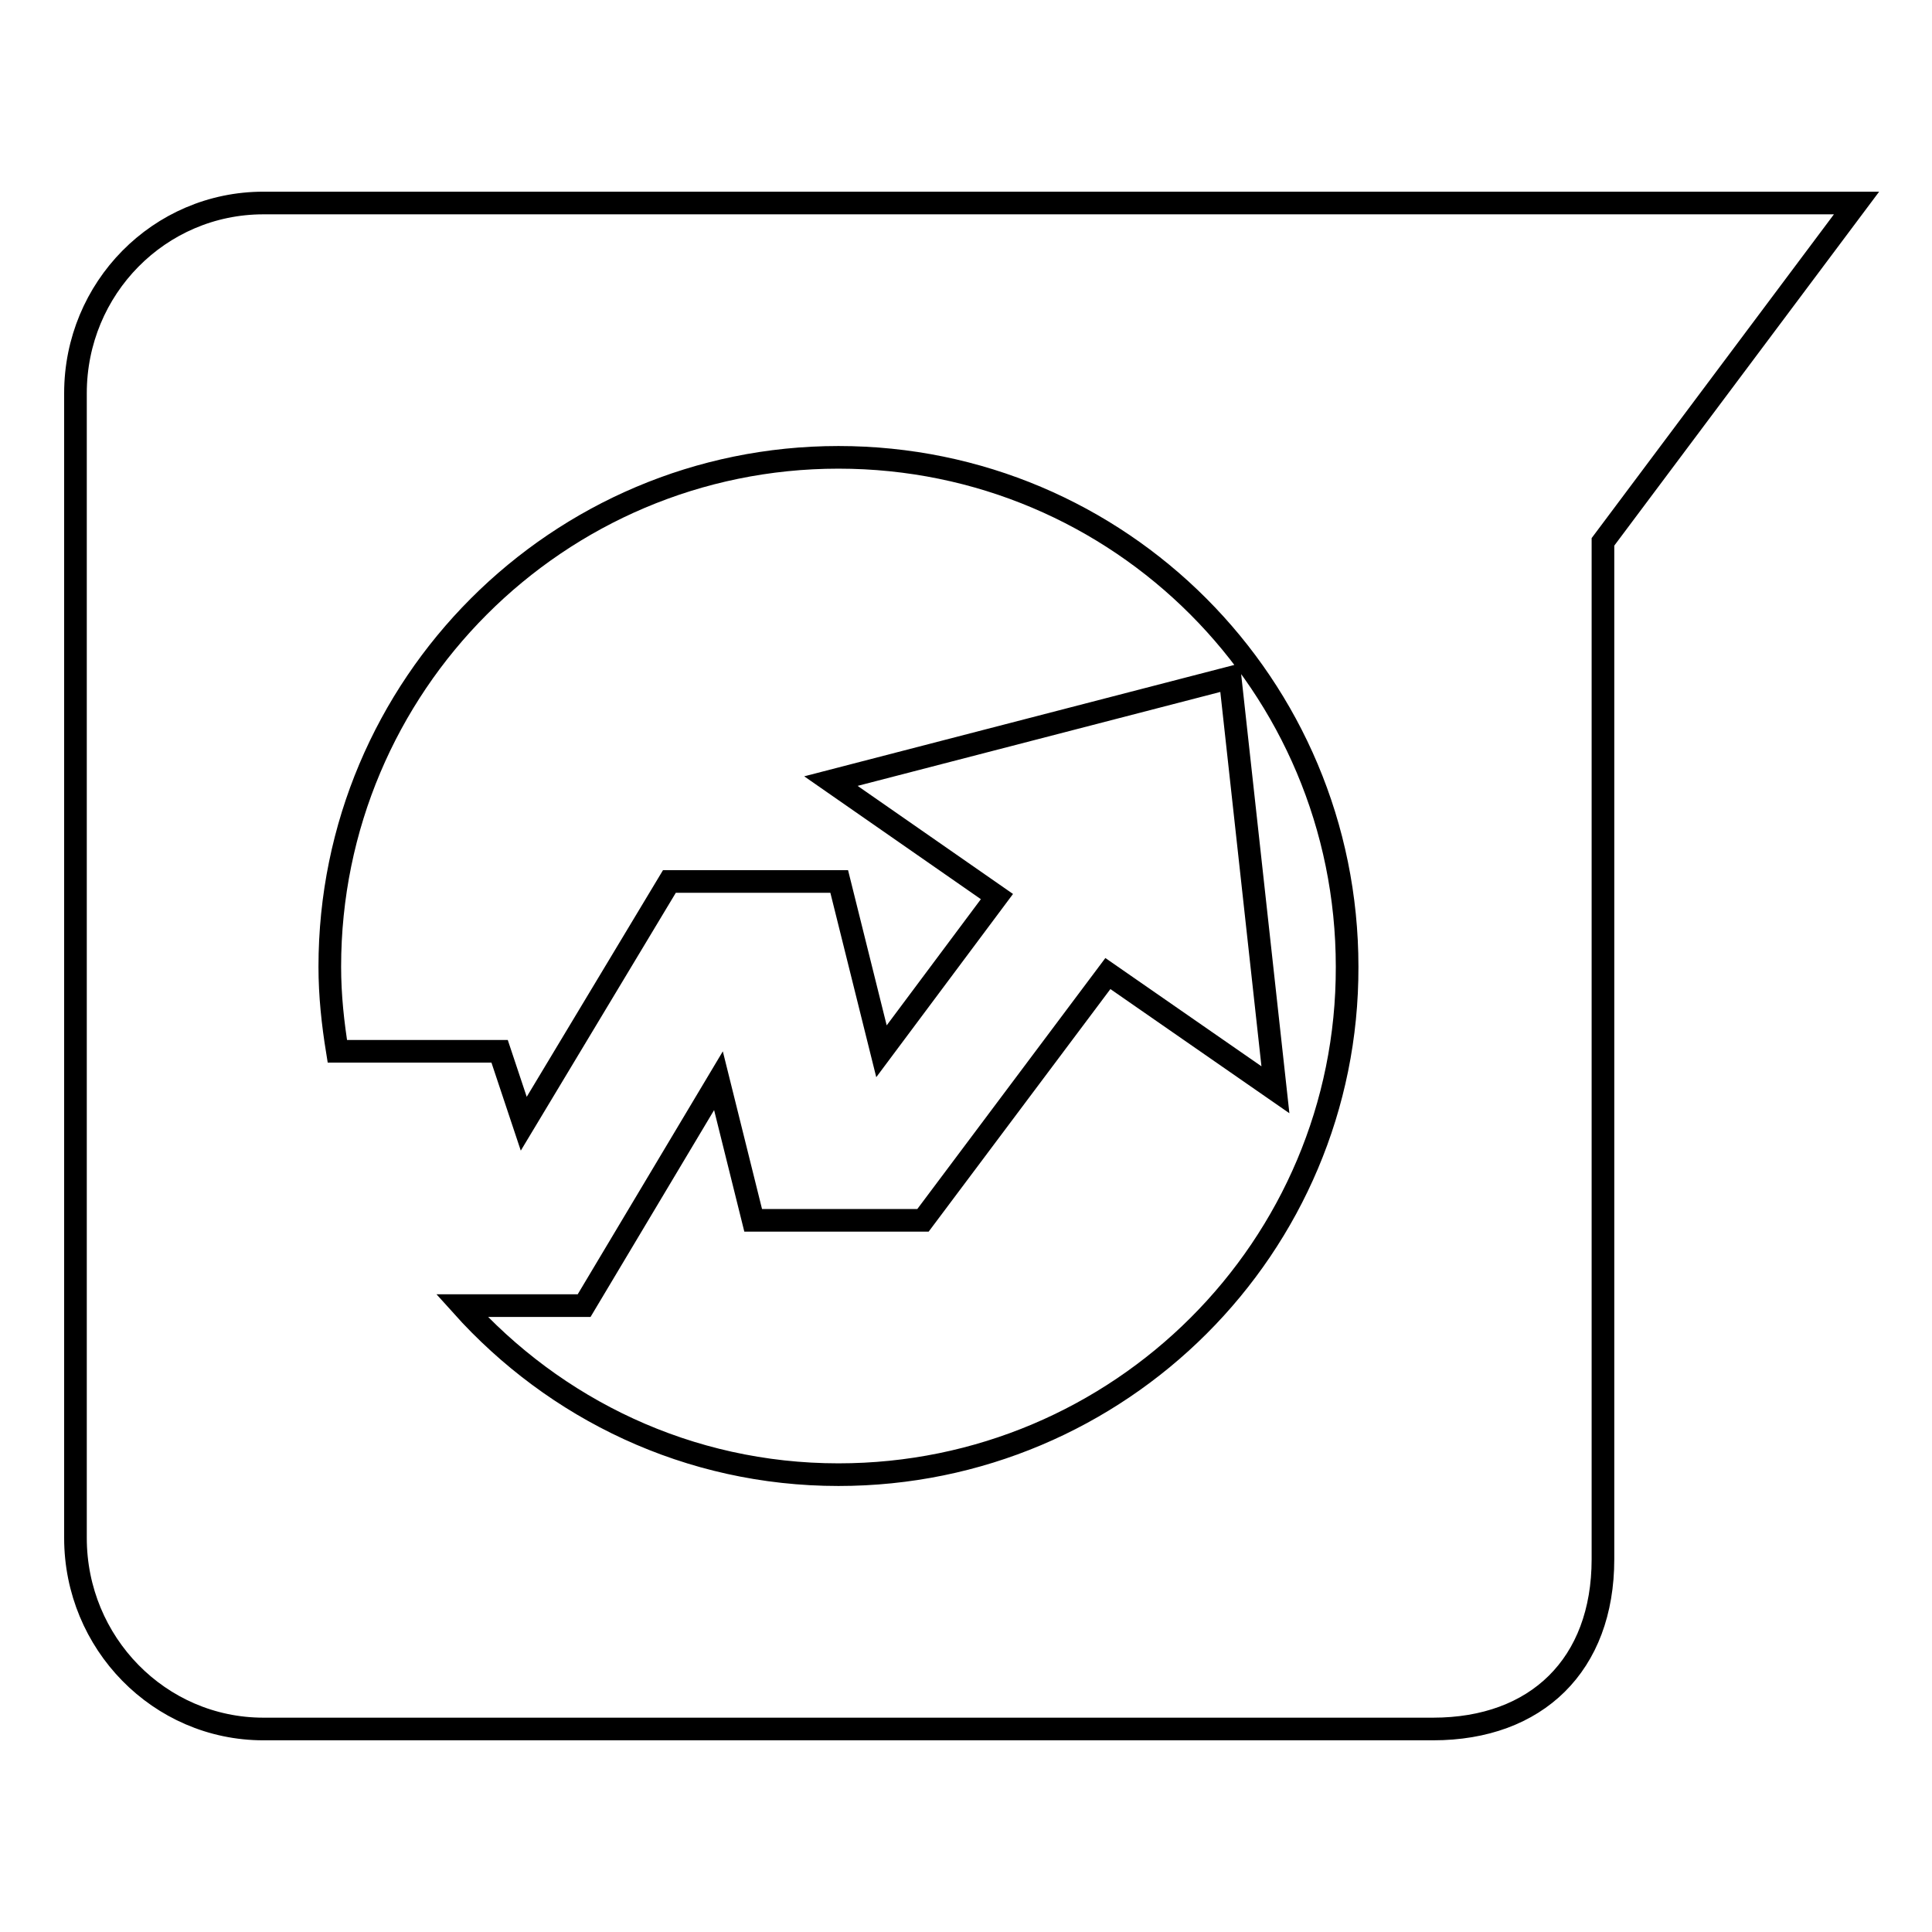 <?xml version="1.0" encoding="utf-8"?>
<!-- Svg Vector Icons : http://www.onlinewebfonts.com/icon -->
<!DOCTYPE svg PUBLIC "-//W3C//DTD SVG 1.1//EN" "http://www.w3.org/Graphics/SVG/1.1/DTD/svg11.dtd">
<svg version="1.1" xmlns="http://www.w3.org/2000/svg" xmlns:xlink="http://www.w3.org/1999/xlink" x="0px" y="0px" viewBox="0 0 256 256" enable-background="new 0 0 256 256" xml:space="preserve">
<g><g><path stroke-width="3" fill-opacity="0" stroke="#000000"  d="M34.9,26.9C21.1,26.9,10,38.2,10,52.1v151.7c0,13.9,11.1,25.3,24.9,25.3h155c13.7,0,22.5-8.5,22.5-22.5V71.8L246,26.9H34.9z M111.1,195.4c-19.9,0-37.6-8.7-49.9-22.4h16.2l17.8-29.8l4.6,18.5h22.5l24.5-32.7l22.2,15.4l-6-54.6l-52.9,13.7l22,15.3l-15.3,20.5l-5.6-22.5H88.7l-19.3,32.1l-3.2-9.6H44.7c-0.6-3.7-1-7.4-1-11.2c0-37.3,30.2-67.5,67.4-67.5c37.3,0,67.4,30.2,67.4,67.5C178.6,165.2,148.4,195.4,111.1,195.4z"/></g></g>
</svg>